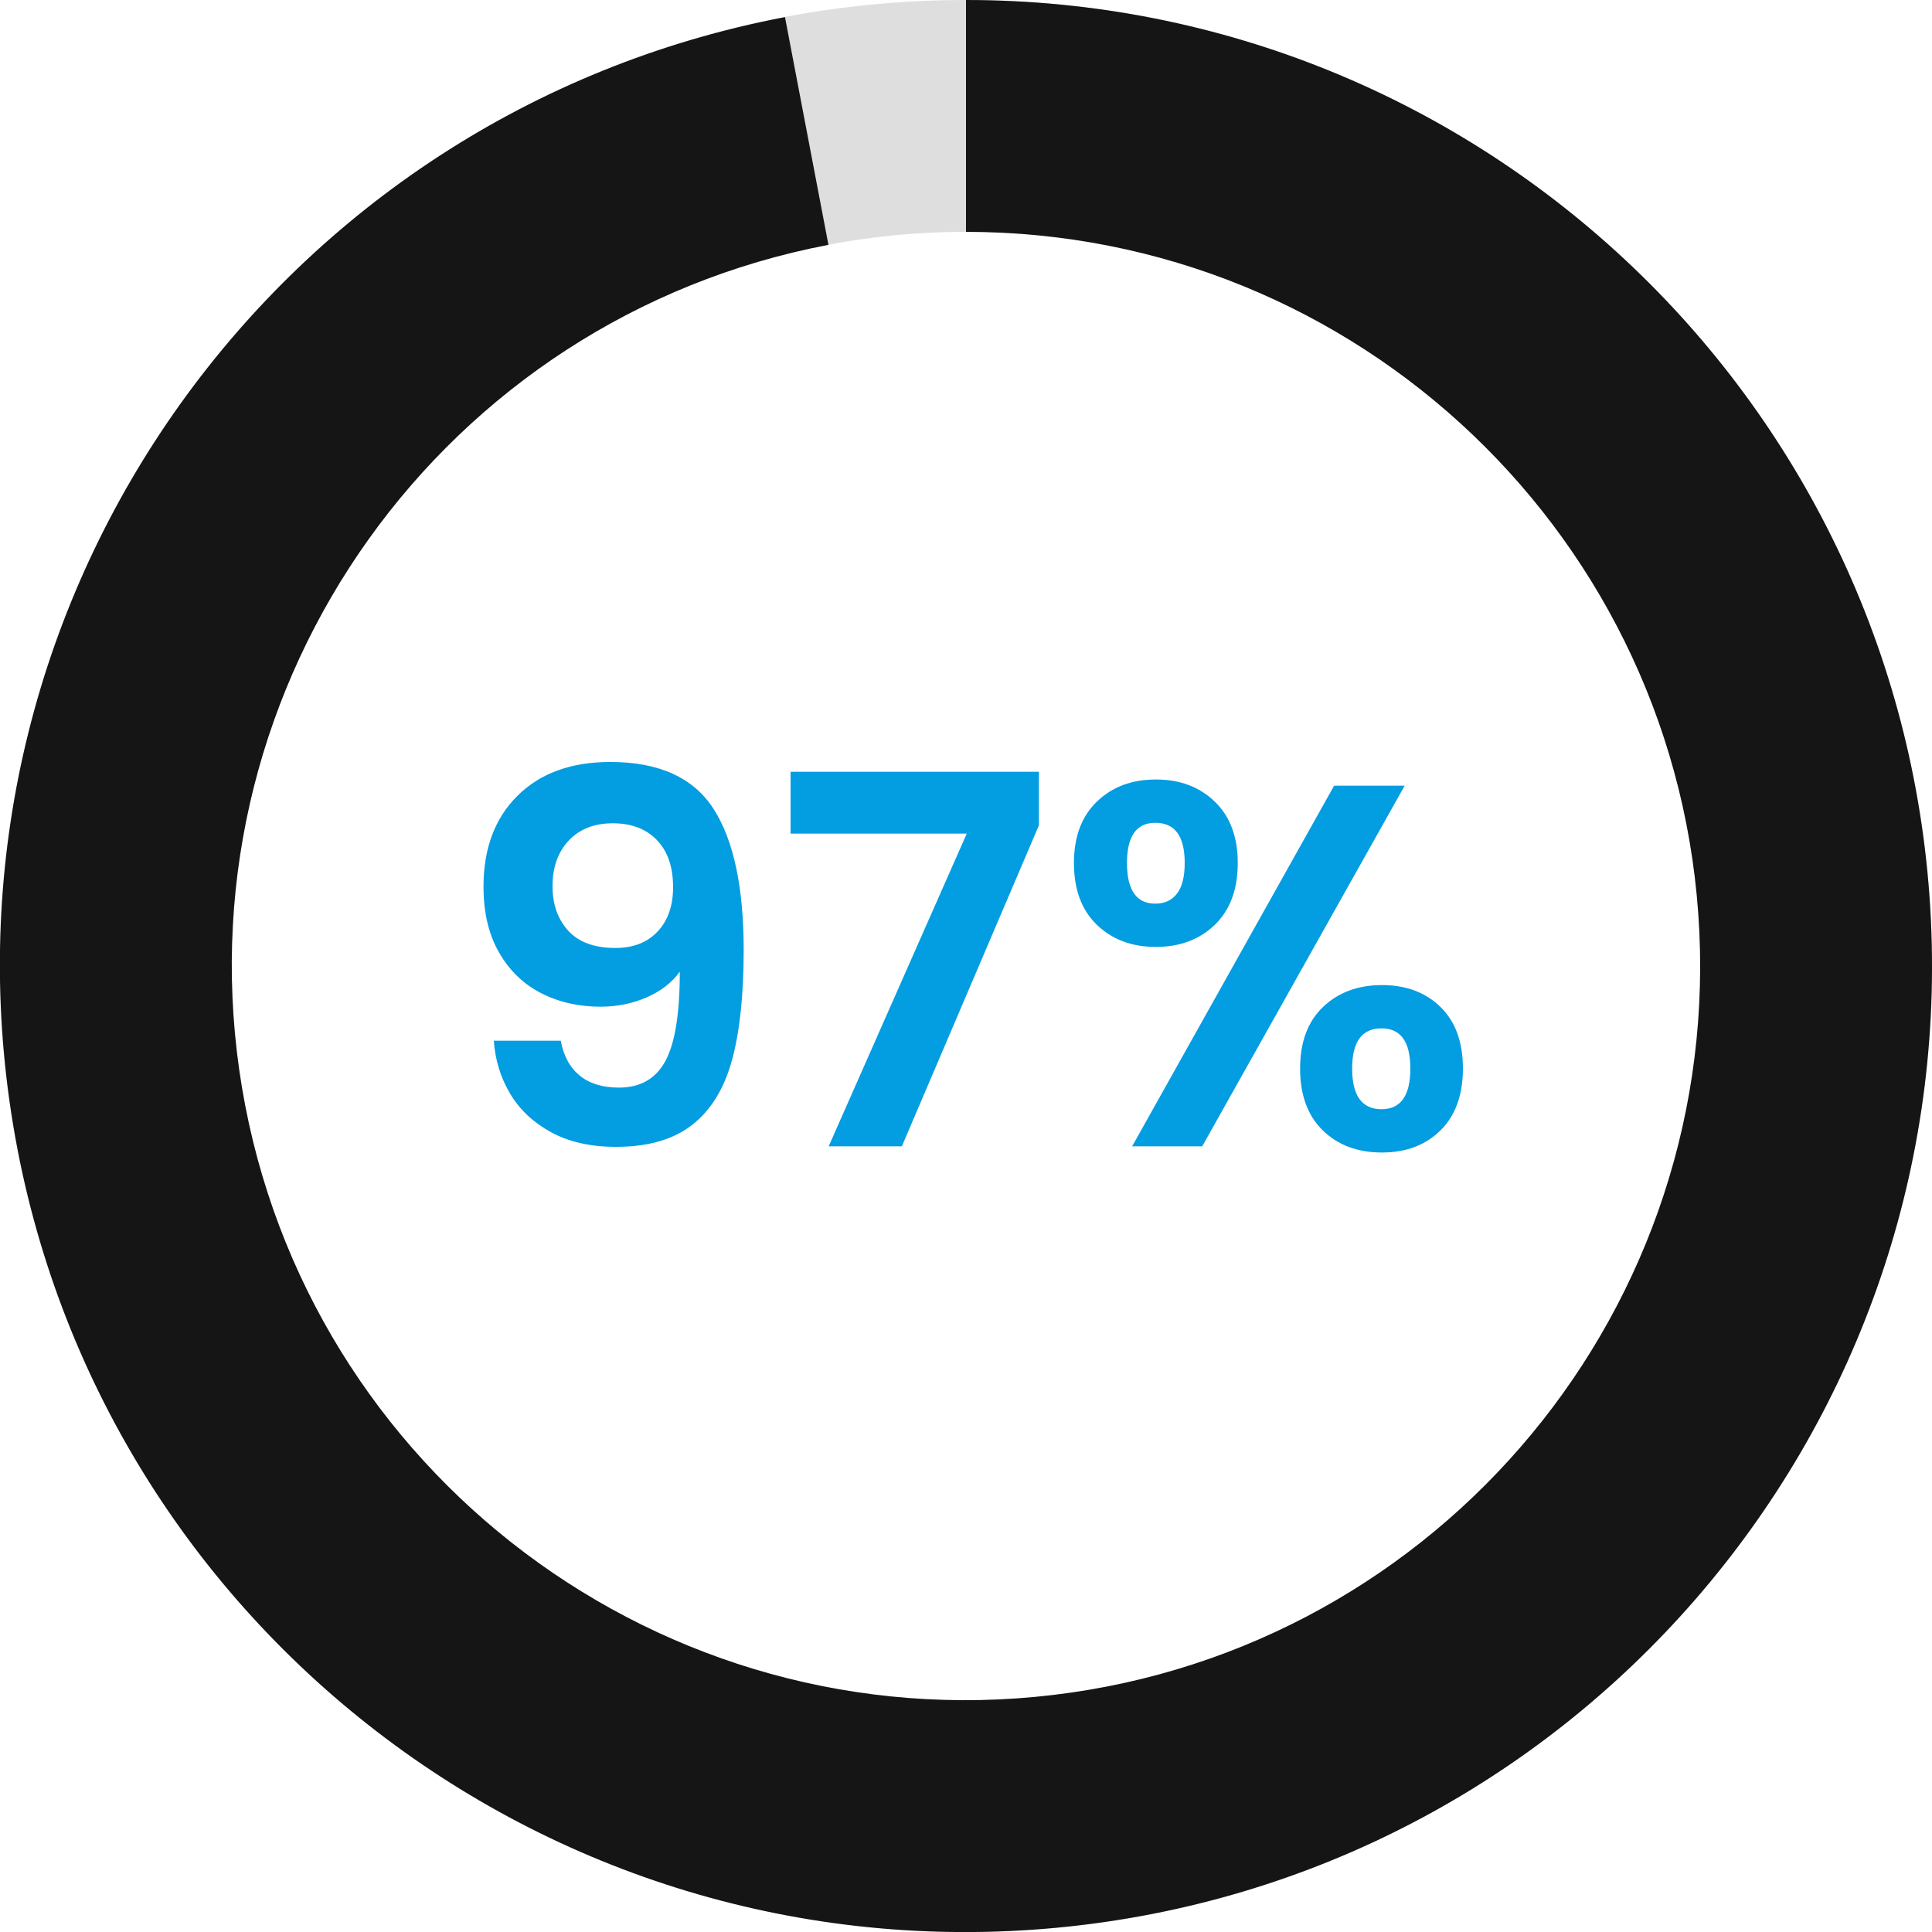 <svg xmlns="http://www.w3.org/2000/svg" xmlns:xlink="http://www.w3.org/1999/xlink" width="1000" zoomAndPan="magnify" viewBox="0 0 750 750" height="1000" preserveAspectRatio="xMidYMid meet" version="1.0"><defs><g/><clipPath id="c70c4985f9"><path d="M 0 0 L 750 0 L 750 750 L 0 750 Z M 0 0 " clip-rule="nonzero"/></clipPath><clipPath id="01aaa7225e"><path d="M 375 0 C 582.105 0 750 167.895 750 375 C 750 582.105 582.105 750 375 750 C 167.895 750 0 582.105 0 375 C 0 167.895 167.895 0 375 0 L 375 90 C 217.598 90 90 217.598 90 375 C 90 532.402 217.598 660 375 660 C 532.402 660 660 532.402 660 375 C 660 217.598 532.402 90 375 90 Z M 375 0 " clip-rule="nonzero"/></clipPath><clipPath id="a711170b2c"><path d="M 0 0 L 750 0 L 750 750 L 0 750 Z M 0 0 " clip-rule="nonzero"/></clipPath><clipPath id="8afd96c30d"><path d="M 375 0 C 582.105 0 750 167.895 750 375 C 750 582.105 582.105 750 375 750 C 167.895 750 0 582.105 0 375 C 0 167.895 167.895 0 375 0 L 375 90 C 217.598 90 90 217.598 90 375 C 90 532.402 217.598 660 375 660 C 532.402 660 660 532.402 660 375 C 660 217.598 532.402 90 375 90 Z M 375 0 " clip-rule="nonzero"/></clipPath><clipPath id="3eedf9a976"><rect x="0" width="750" y="0" height="750"/></clipPath><clipPath id="34bdad59c1"><path d="M 0 0 L 750 0 L 750 750 L 0 750 Z M 0 0 " clip-rule="nonzero"/></clipPath><clipPath id="246ad8f167"><path d="M 375 0 C 575.238 0 740.152 157.32 749.582 357.336 C 759.016 557.352 609.641 729.492 410.289 748.336 C 210.941 767.18 31.953 626.078 3.742 427.84 C -24.473 229.598 108.039 44.164 304.73 6.641 L 321.598 95.047 C 172.109 123.562 71.402 264.492 92.844 415.156 C 114.285 565.82 250.316 673.059 401.82 658.734 C 553.328 644.414 666.852 513.586 659.684 361.574 C 652.516 209.562 527.18 90 375 90 Z M 375 0 " clip-rule="nonzero"/></clipPath><clipPath id="0c9cdf05dc"><path d="M 0 0 L 750 0 L 750 750 L 0 750 Z M 0 0 " clip-rule="nonzero"/></clipPath><clipPath id="9f2cbb0355"><path d="M 375 0 C 575.238 0 740.152 157.32 749.582 357.336 C 759.016 557.352 609.641 729.492 410.289 748.336 C 210.941 767.18 31.953 626.078 3.742 427.84 C -24.473 229.598 108.039 44.164 304.73 6.641 L 321.598 95.047 C 172.109 123.562 71.402 264.492 92.844 415.156 C 114.285 565.82 250.316 673.059 401.82 658.734 C 553.328 644.414 666.852 513.586 659.684 361.574 C 652.516 209.562 527.18 90 375 90 Z M 375 0 " clip-rule="nonzero"/></clipPath><clipPath id="b7bc5137f3"><rect x="0" width="750" y="0" height="750"/></clipPath><clipPath id="827739a86a"><rect x="0" width="750" y="0" height="750"/></clipPath></defs><g transform="matrix(1, 0, 0, 1, 0, -0)"><g clip-path="url(#827739a86a)"><g fill="#039de1" fill-opacity="1"><g transform="translate(174.695, 445)"><g><path d="M 43 -41 C 44.062 -35.133 46.492 -30.633 50.297 -27.5 C 54.098 -24.363 59.195 -22.797 65.594 -22.797 C 73.863 -22.797 79.863 -26.227 83.594 -33.094 C 87.332 -39.969 89.203 -51.535 89.203 -67.797 C 86.129 -63.535 81.828 -60.203 76.297 -57.797 C 70.766 -55.398 64.801 -54.203 58.406 -54.203 C 49.863 -54.203 42.16 -55.969 35.297 -59.5 C 28.43 -63.031 23 -68.297 19 -75.297 C 15 -82.297 13 -90.797 13 -100.797 C 13 -115.598 17.398 -127.363 26.203 -136.094 C 35.004 -144.832 47.004 -149.203 62.203 -149.203 C 81.129 -149.203 94.492 -143.133 102.297 -131 C 110.098 -118.863 114 -100.598 114 -76.203 C 114 -58.867 112.5 -44.664 109.5 -33.594 C 106.5 -22.531 101.363 -14.129 94.094 -8.391 C 86.832 -2.66 76.938 0.203 64.406 0.203 C 54.531 0.203 46.125 -1.695 39.188 -5.5 C 32.258 -9.301 26.961 -14.301 23.297 -20.5 C 19.629 -26.695 17.531 -33.531 17 -41 Z M 64.203 -77 C 71.129 -77 76.594 -79.129 80.594 -83.391 C 84.594 -87.66 86.594 -93.395 86.594 -100.594 C 86.594 -108.469 84.492 -114.57 80.297 -118.906 C 76.098 -123.238 70.398 -125.406 63.203 -125.406 C 56.004 -125.406 50.301 -123.172 46.094 -118.703 C 41.895 -114.234 39.797 -108.332 39.797 -101 C 39.797 -93.938 41.828 -88.172 45.891 -83.703 C 49.961 -79.234 56.066 -77 64.203 -77 Z M 64.203 -77 "/></g></g></g><g fill="#039de1" fill-opacity="1"><g transform="translate(299.895, 445)"><g><path d="M 103.406 -124.594 L 50.203 0 L 21.797 0 L 75.406 -121.406 L 7 -121.406 L 7 -145.406 L 103.406 -145.406 Z M 103.406 -124.594 "/></g></g></g><g fill="#039de1" fill-opacity="1"><g transform="translate(409.495, 445)"><g><path d="M 7.406 -110 C 7.406 -120.133 10.367 -128.066 16.297 -133.797 C 22.234 -139.535 29.867 -142.406 39.203 -142.406 C 48.535 -142.406 56.164 -139.535 62.094 -133.797 C 68.031 -128.066 71 -120.133 71 -110 C 71 -99.727 68.031 -91.727 62.094 -86 C 56.164 -80.27 48.535 -77.406 39.203 -77.406 C 29.867 -77.406 22.234 -80.27 16.297 -86 C 10.367 -91.727 7.406 -99.727 7.406 -110 Z M 135.797 -140 L 57.203 0 L 30 0 L 108.406 -140 Z M 39 -125.594 C 31.664 -125.594 28 -120.395 28 -110 C 28 -99.469 31.664 -94.203 39 -94.203 C 42.602 -94.203 45.406 -95.5 47.406 -98.094 C 49.406 -100.695 50.406 -104.664 50.406 -110 C 50.406 -120.395 46.602 -125.594 39 -125.594 Z M 95.203 -30.203 C 95.203 -40.461 98.164 -48.426 104.094 -54.094 C 110.031 -59.758 117.664 -62.594 127 -62.594 C 136.332 -62.594 143.898 -59.758 149.703 -54.094 C 155.504 -48.426 158.406 -40.461 158.406 -30.203 C 158.406 -19.93 155.504 -11.926 149.703 -6.188 C 143.898 -0.457 136.332 2.406 127 2.406 C 117.531 2.406 109.863 -0.457 104 -6.188 C 98.133 -11.926 95.203 -19.93 95.203 -30.203 Z M 126.797 -45.797 C 119.203 -45.797 115.406 -40.598 115.406 -30.203 C 115.406 -19.672 119.203 -14.406 126.797 -14.406 C 134.266 -14.406 138 -19.672 138 -30.203 C 138 -40.598 134.266 -45.797 126.797 -45.797 Z M 126.797 -45.797 "/></g></g></g><g clip-path="url(#c70c4985f9)"><g clip-path="url(#01aaa7225e)"><g transform="matrix(1, 0, 0, 1, 0, -0)"><g clip-path="url(#3eedf9a976)"><g clip-path="url(#a711170b2c)"><g clip-path="url(#8afd96c30d)"><rect x="-273" width="1296" fill="#dedede" y="-273" height="1296" fill-opacity="1"/></g></g></g></g></g></g><g clip-path="url(#34bdad59c1)"><g clip-path="url(#246ad8f167)"><g transform="matrix(1, 0, 0, 1, 0, -0)"><g clip-path="url(#b7bc5137f3)"><g clip-path="url(#0c9cdf05dc)"><g clip-path="url(#9f2cbb0355)"><rect x="-273" width="1296" fill="#151515" y="-273" height="1296" fill-opacity="1"/></g></g></g></g></g></g></g></g></svg>